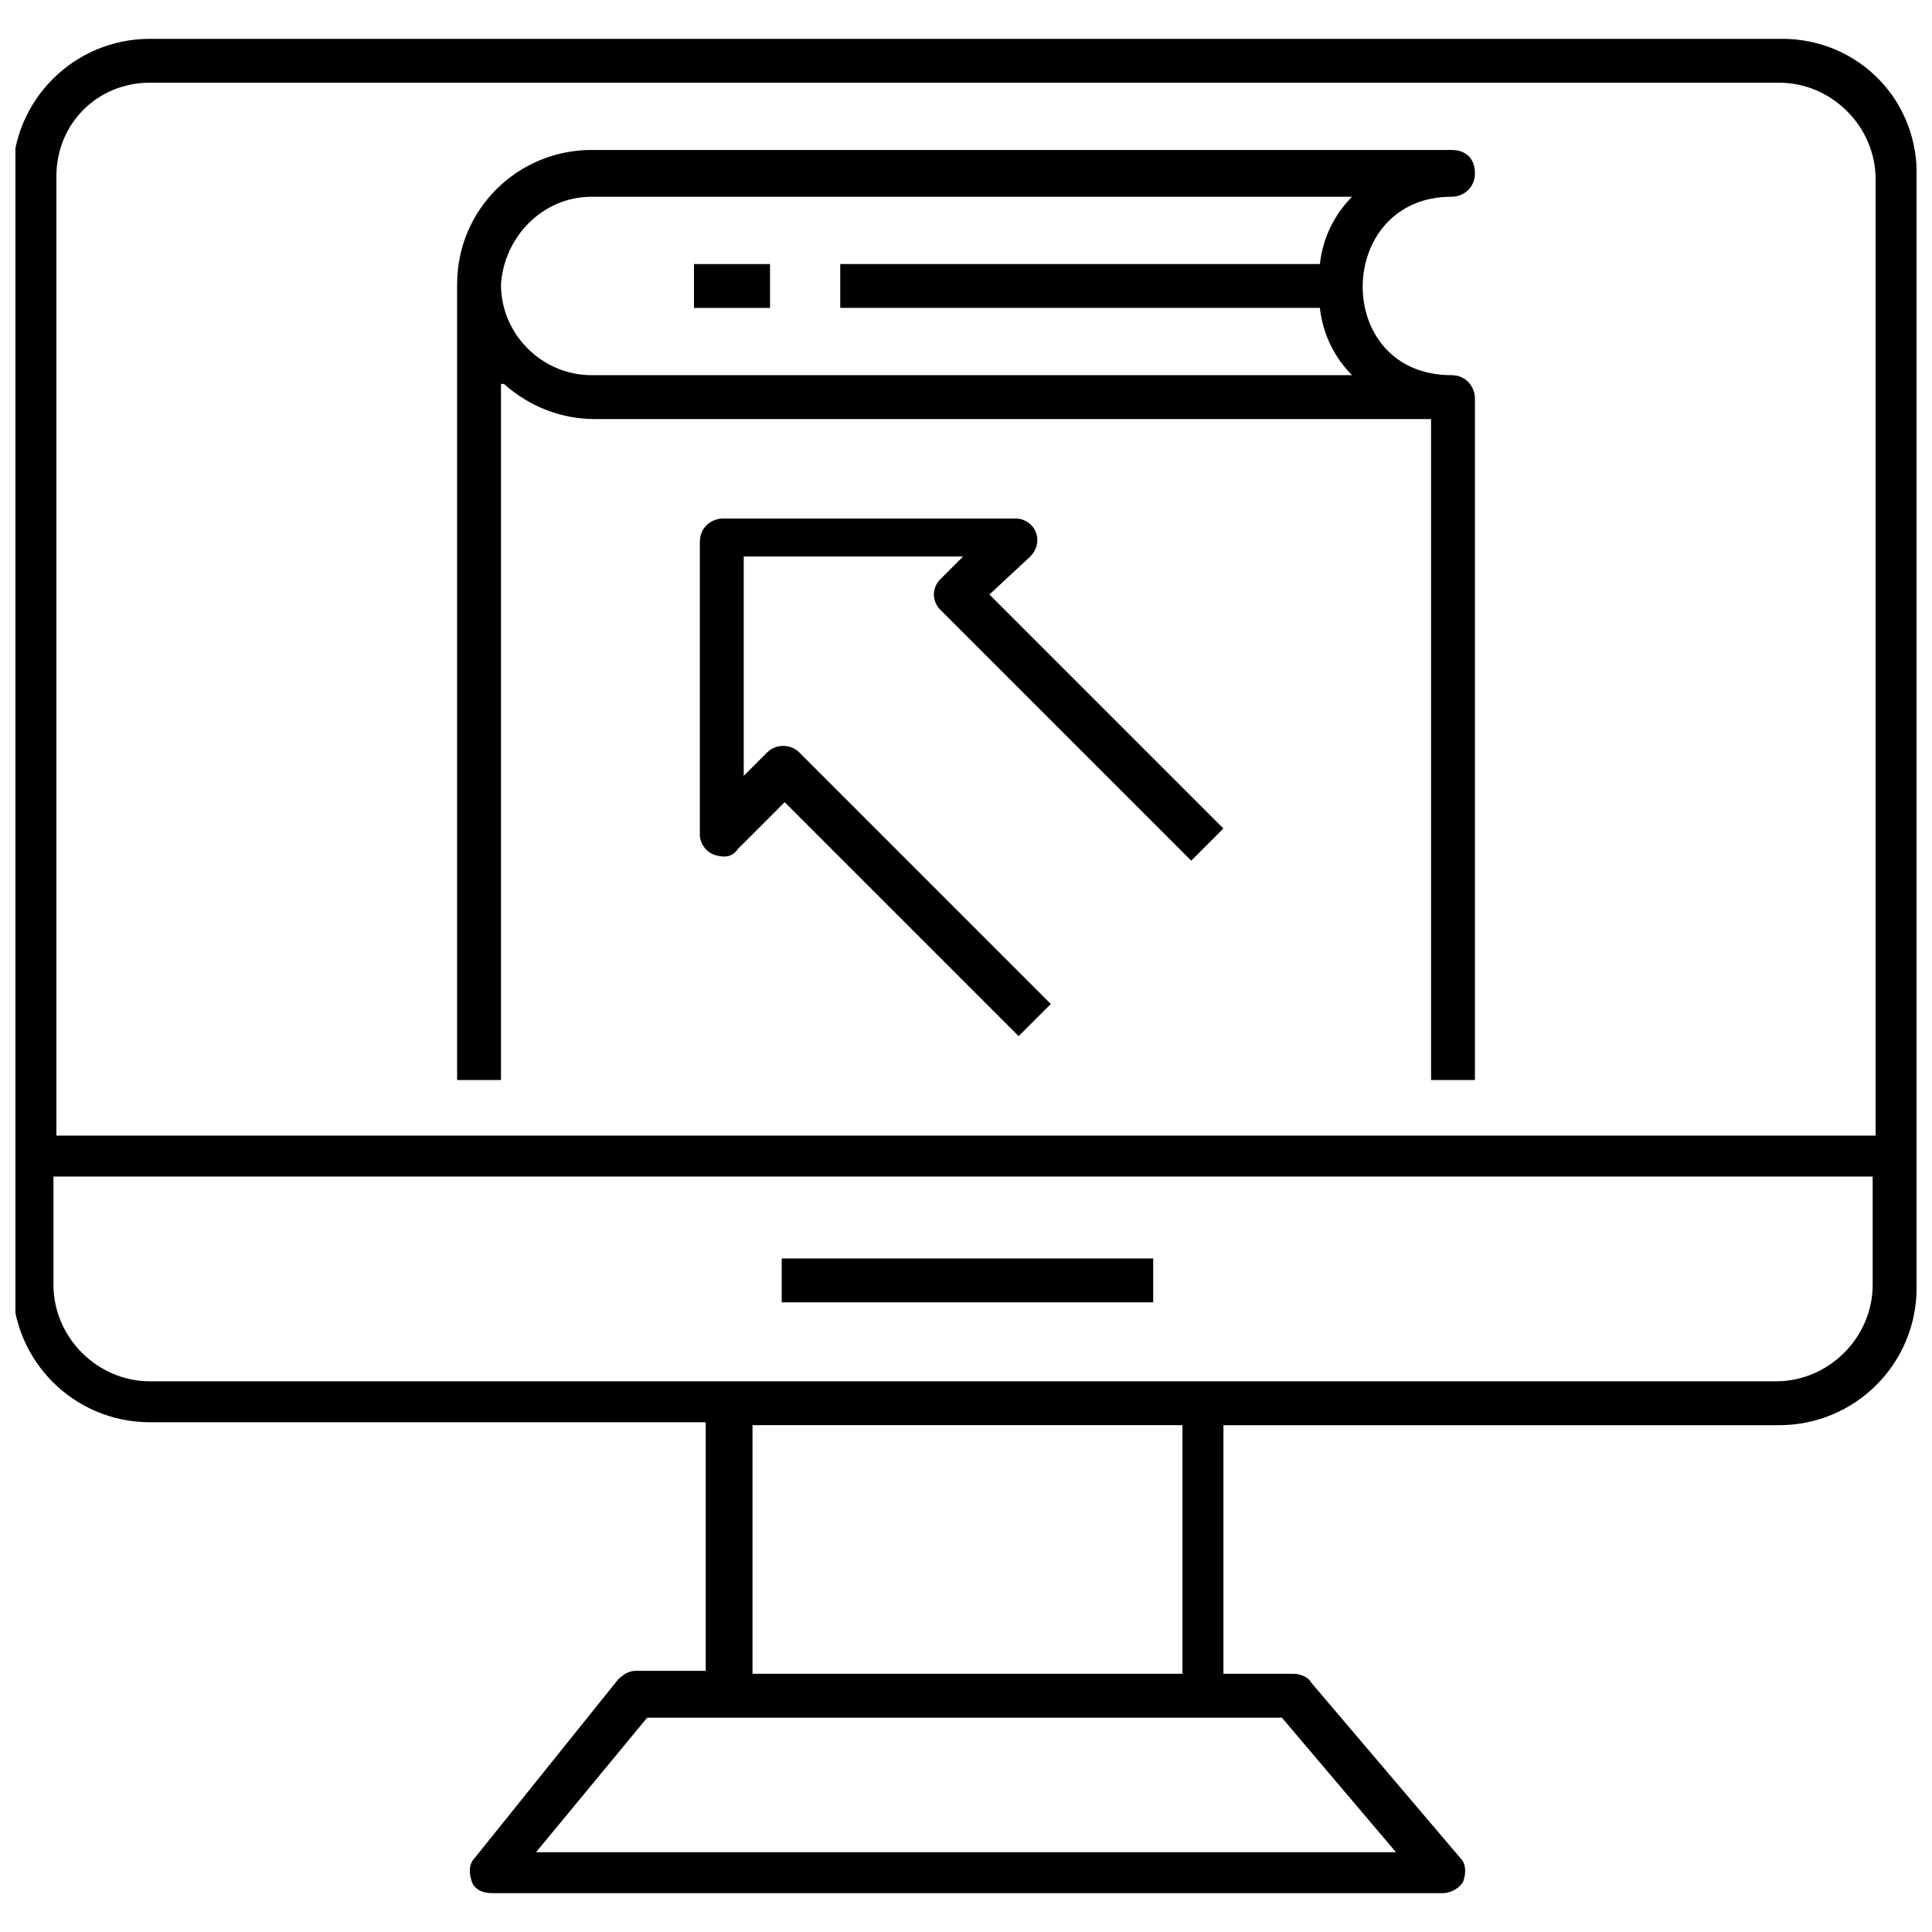 <?xml version="1.0" encoding="UTF-8"?>
<!-- Uploaded to: SVG Repo, www.svgrepo.com, Generator: SVG Repo Mixer Tools -->
<svg width="800px" height="800px" version="1.1" viewBox="144 144 512 512" xmlns="http://www.w3.org/2000/svg">
 <defs>
  <clipPath id="a">
   <path d="m148.09 154h503.81v492h-503.81z"/>
  </clipPath>
 </defs>
 <g clip-path="url(#a)">
  <path d="m616.25 154.29h-432.5c-20.152 0-36.426 16.277-36.426 36.43v293.76c0 20.152 16.277 36.43 36.43 36.43h147.27v65.883h-18.602c-1.551 0-3.102 0.773-4.652 2.324l-37.98 47.285c-1.551 1.551-1.551 3.875-0.773 6.199 0.773 2.324 3.102 3.102 5.426 3.102h251.91c2.324 0 4.652-1.551 5.426-3.102 0.773-2.324 0.773-4.652-0.773-6.199l-39.531-46.508c-0.773-1.551-3.102-2.324-4.652-2.324h-18.602v-65.883h147.27c20.152 0 36.43-16.277 36.43-36.43v-293.76c0.777-20.93-15.5-37.207-35.652-37.207zm-432.5 11.629h431.73c13.953 0 25.578 11.625 25.578 25.578v253.45h-482.11v-254.23c0-13.949 10.852-24.801 24.801-24.801zm330.19 468.93h-227.88l29.453-35.652h168.2zm-57.355-47.281h-113.16v-65.883h113.94v65.883zm-272.84-77.508c-13.953 0-25.578-11.625-25.578-25.578v-28.68h482.11v28.68c0 13.953-11.625 25.578-25.578 25.578h-430.95z"/>
 </g>
 <path d="m351.17 477.51h98.438v11.625h-98.438z"/>
 <path d="m277.54 245.75c6.977 6.199 15.5 9.301 24.027 9.301h221.68v175.17h11.625v-180.6c0-3.102-2.324-6.199-6.199-6.199-31.777 0-31.004-47.281 0-47.281 3.102 0 6.199-2.324 6.199-6.199s-2.324-6.199-6.199-6.199l-227.88-0.004c-19.379 0-35.652 15.5-35.652 35.652v210.82h11.625v-184.47zm23.25-49.605h201.52c-4.652 4.652-7.75 10.852-8.527 17.828h-127.11v11.625h127.11c0.773 6.977 3.875 13.176 8.527 17.828h-201.52c-13.176 0-24.027-10.852-24.027-24.027 0.777-12.402 10.852-23.254 24.027-23.254z"/>
 <path d="m327.91 213.98h20.152v11.625h-20.152z"/>
 <path d="m417.05 291.48c1.551-1.551 2.324-3.875 1.551-6.199-0.773-2.324-3.102-3.875-5.426-3.875h-77.508c-3.102 0-6.199 2.324-6.199 6.199v77.508c0 2.324 1.551 4.652 3.875 5.426 2.324 0.773 4.652 0.773 6.199-1.551l12.402-12.402 62.008 62.008 8.527-8.527-66.656-66.656c-2.324-2.324-6.199-2.324-8.527 0l-6.199 6.199v-58.133h58.133l-6.199 6.199c-0.773 0.773-1.551 2.324-1.551 3.875 0 1.551 0.773 3.102 1.551 3.875l66.656 66.656 8.527-8.527-62.008-62.008z"/>
</svg>